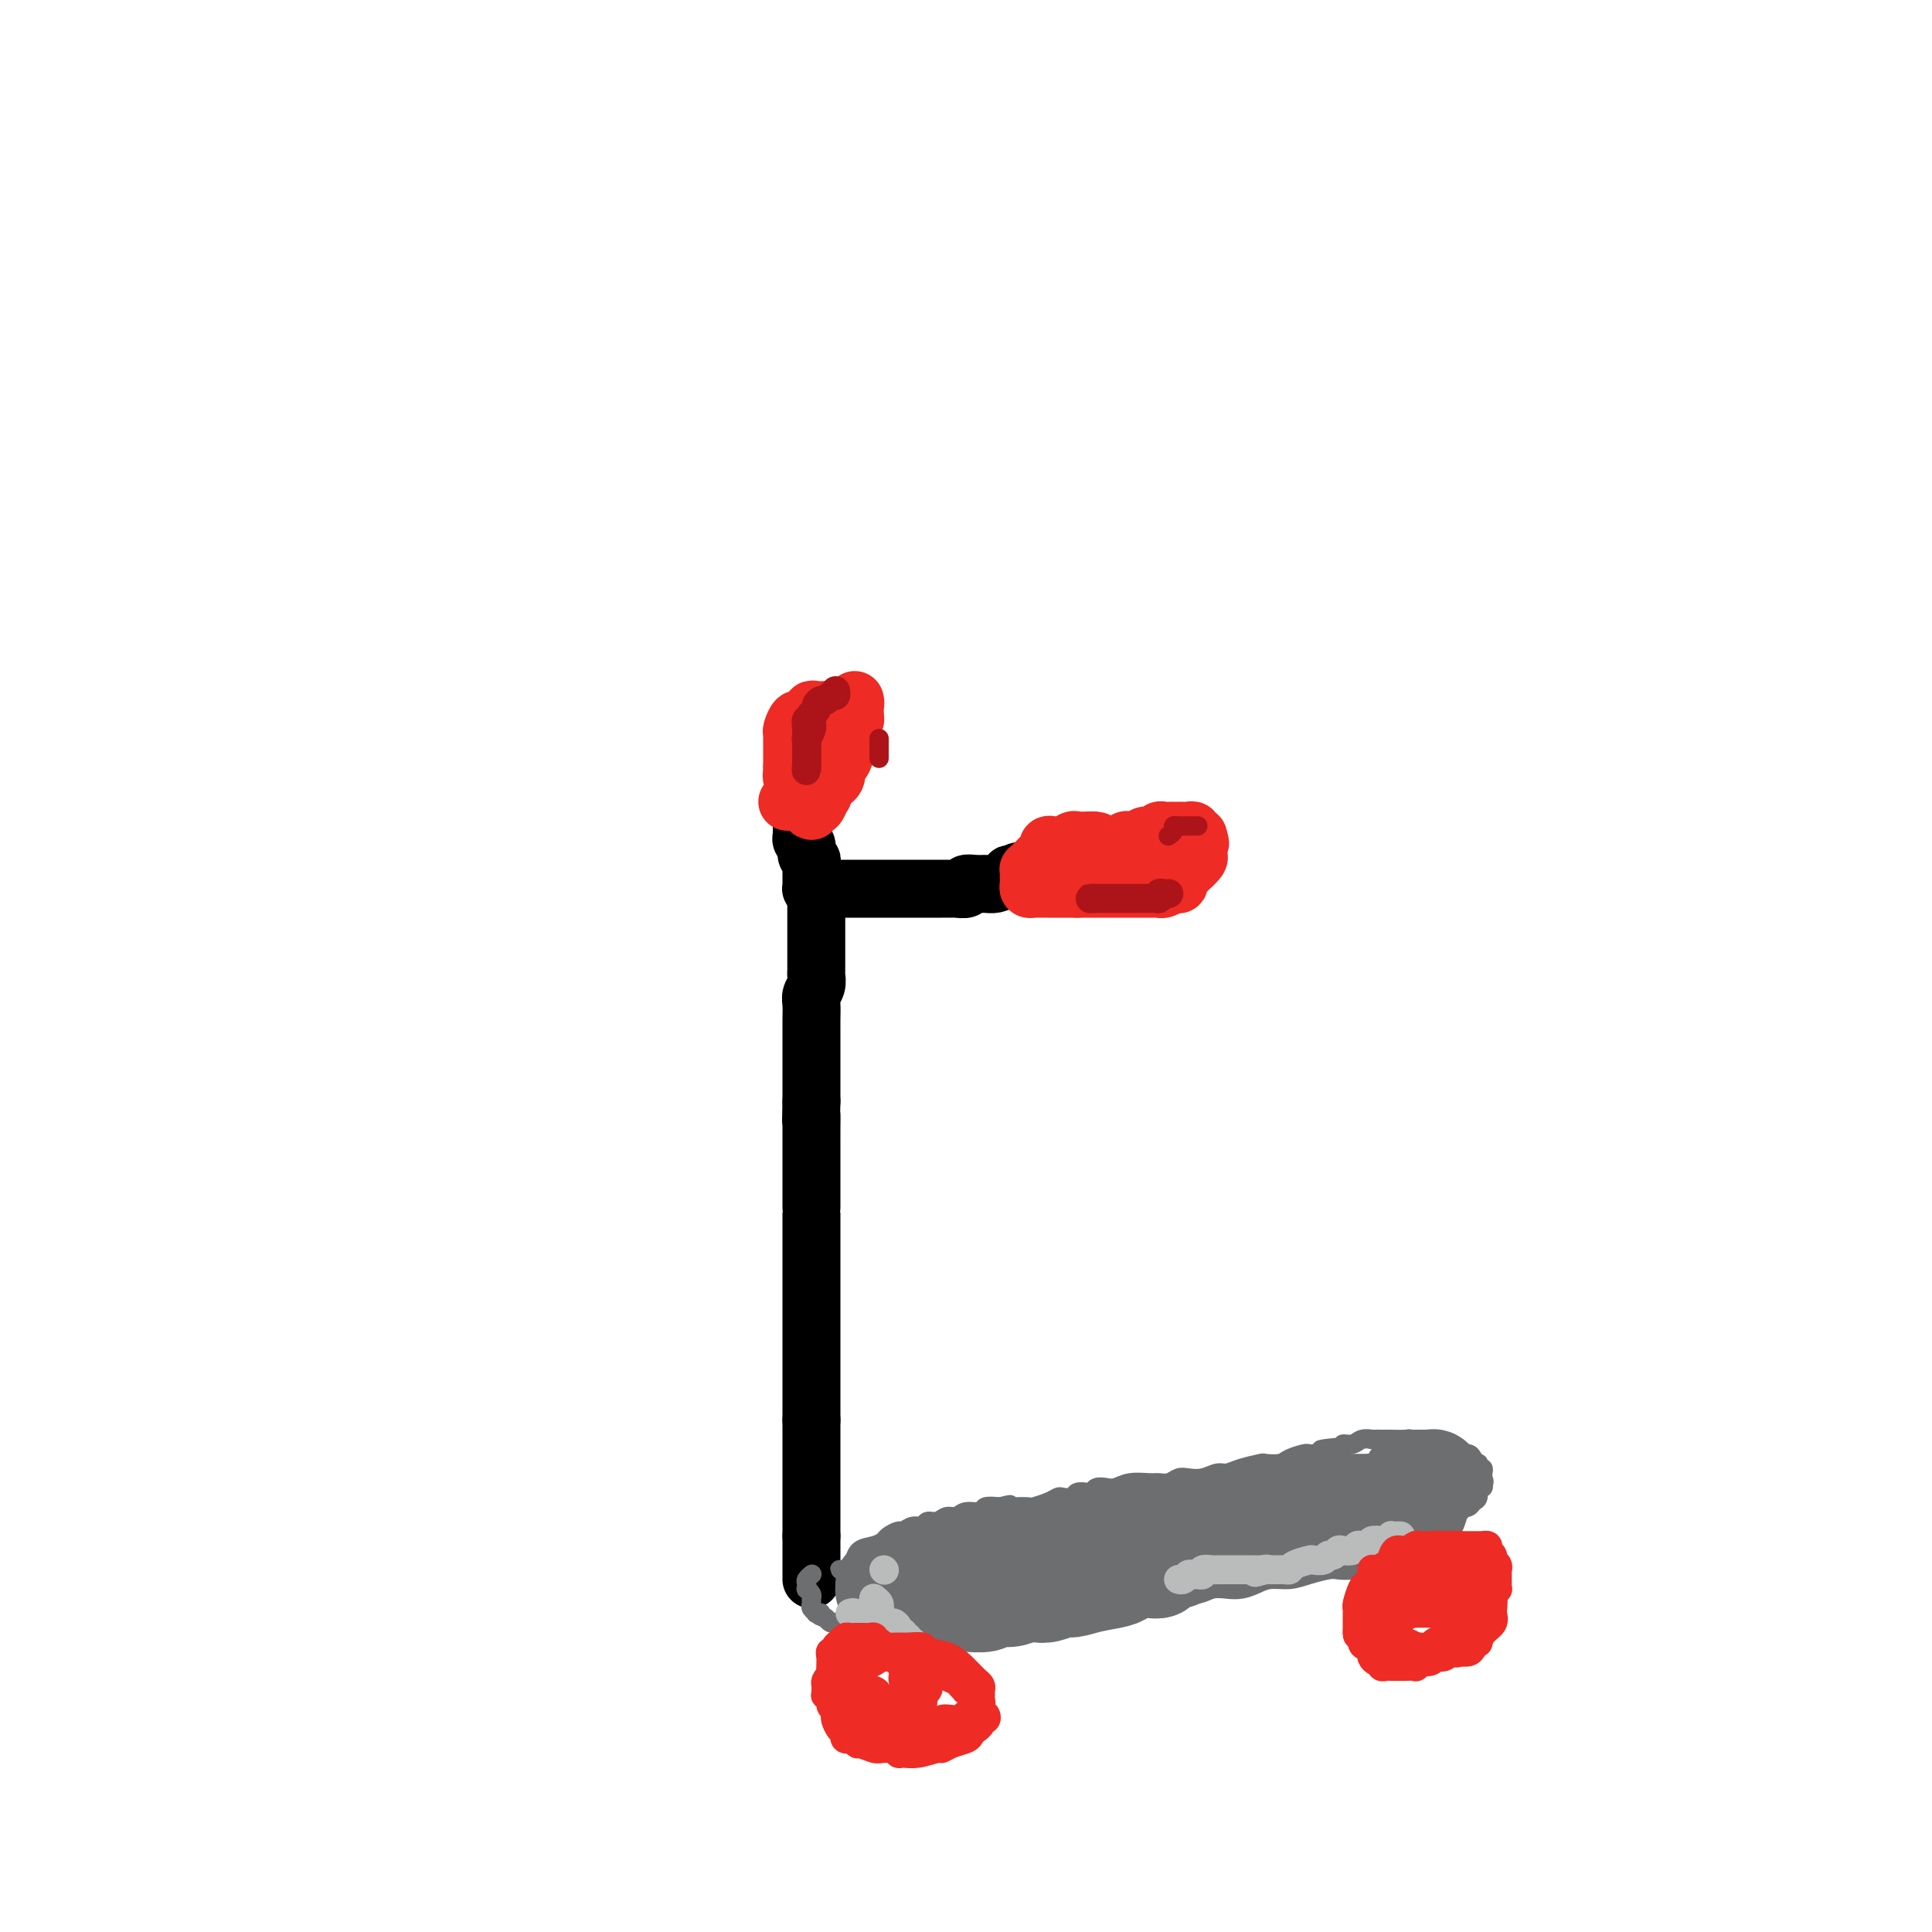<svg viewBox='0 0 400 400' version='1.1' xmlns='http://www.w3.org/2000/svg' xmlns:xlink='http://www.w3.org/1999/xlink'><g fill='none' stroke='#000000' stroke-width='12' stroke-linecap='round' stroke-linejoin='round'><path d='M244,177c0.090,0.000 0.179,0.000 0,0c-0.179,-0.000 -0.627,-0.000 -1,0c-0.373,0.000 -0.671,0.000 -1,0c-0.329,-0.000 -0.690,-0.001 -1,0c-0.310,0.001 -0.568,0.004 -1,0c-0.432,-0.004 -1.037,-0.015 -2,0c-0.963,0.015 -2.285,0.057 -3,0c-0.715,-0.057 -0.822,-0.211 -1,0c-0.178,0.211 -0.428,0.789 -1,1c-0.572,0.211 -1.466,0.057 -2,0c-0.534,-0.057 -0.706,-0.015 -1,0c-0.294,0.015 -0.709,0.004 -1,0c-0.291,-0.004 -0.459,-0.001 -1,0c-0.541,0.001 -1.456,0.001 -2,0c-0.544,-0.001 -0.718,-0.001 -1,0c-0.282,0.001 -0.671,0.004 -1,0c-0.329,-0.004 -0.599,-0.016 -1,0c-0.401,0.016 -0.933,0.061 -1,0c-0.067,-0.061 0.333,-0.226 0,0c-0.333,0.226 -1.398,0.845 -2,1c-0.602,0.155 -0.742,-0.155 -1,0c-0.258,0.155 -0.633,0.774 -1,1c-0.367,0.226 -0.725,0.061 -1,0c-0.275,-0.061 -0.465,-0.016 -1,0c-0.535,0.016 -1.413,0.004 -2,0c-0.587,-0.004 -0.882,-0.001 -1,0c-0.118,0.001 -0.059,0.001 0,0'/><path d='M213,180c-4.915,0.687 -1.701,0.906 -1,1c0.701,0.094 -1.111,0.064 -2,0c-0.889,-0.064 -0.857,-0.160 -1,0c-0.143,0.160 -0.463,0.578 -1,1c-0.537,0.422 -1.291,0.849 -2,1c-0.709,0.151 -1.374,0.026 -2,0c-0.626,-0.026 -1.213,0.045 -2,0c-0.787,-0.045 -1.773,-0.208 -2,0c-0.227,0.208 0.304,0.788 0,1c-0.304,0.212 -1.443,0.057 -2,0c-0.557,-0.057 -0.534,-0.015 -1,0c-0.466,0.015 -1.423,0.004 -2,0c-0.577,-0.004 -0.774,-0.001 -1,0c-0.226,0.001 -0.480,0.000 -1,0c-0.520,-0.000 -1.305,-0.000 -2,0c-0.695,0.000 -1.298,0.000 -2,0c-0.702,-0.000 -1.502,-0.000 -2,0c-0.498,0.000 -0.693,0.000 -1,0c-0.307,-0.000 -0.724,-0.000 -1,0c-0.276,0.000 -0.410,0.000 -1,0c-0.590,-0.000 -1.634,-0.000 -2,0c-0.366,0.000 -0.052,0.000 0,0c0.052,-0.000 -0.157,-0.000 -1,0c-0.843,0.000 -2.321,0.000 -3,0c-0.679,-0.000 -0.559,-0.000 -1,0c-0.441,0.000 -1.441,0.000 -2,0c-0.559,-0.000 -0.676,-0.000 -1,0c-0.324,0.000 -0.857,0.000 -1,0c-0.143,-0.000 0.102,-0.000 0,0c-0.102,0.000 -0.551,0.000 -1,0'/><path d='M172,184c-4.200,-0.000 -1.700,-0.000 -1,0c0.700,0.000 -0.401,0.001 -1,0c-0.599,-0.001 -0.696,-0.003 -1,0c-0.304,0.003 -0.813,0.012 -1,0c-0.187,-0.012 -0.050,-0.044 0,0c0.050,0.044 0.013,0.166 0,0c-0.013,-0.166 -0.004,-0.618 0,-1c0.004,-0.382 0.001,-0.694 0,-1c-0.001,-0.306 0.001,-0.607 0,-1c-0.001,-0.393 -0.004,-0.878 0,-1c0.004,-0.122 0.016,0.118 0,0c-0.016,-0.118 -0.061,-0.595 0,-1c0.061,-0.405 0.226,-0.739 0,-1c-0.226,-0.261 -0.845,-0.451 -1,-1c-0.155,-0.549 0.155,-1.458 0,-2c-0.155,-0.542 -0.774,-0.719 -1,-1c-0.226,-0.281 -0.061,-0.667 0,-1c0.061,-0.333 0.016,-0.614 0,-1c-0.016,-0.386 -0.004,-0.877 0,-1c0.004,-0.123 0.001,0.121 0,0c-0.001,-0.121 -0.000,-0.607 0,-1c0.000,-0.393 0.000,-0.693 0,-1c-0.000,-0.307 -0.000,-0.621 0,-1c0.000,-0.379 0.000,-0.823 0,-1c-0.000,-0.177 -0.000,-0.089 0,0'/><path d='M166,167c-0.525,-2.809 -0.337,-1.331 0,-1c0.337,0.331 0.822,-0.485 1,-1c0.178,-0.515 0.048,-0.729 0,-1c-0.048,-0.271 -0.014,-0.597 0,-1c0.014,-0.403 0.007,-0.881 0,-1c-0.007,-0.119 -0.016,0.122 0,0c0.016,-0.122 0.057,-0.606 0,-1c-0.057,-0.394 -0.211,-0.697 0,-1c0.211,-0.303 0.789,-0.606 1,-1c0.211,-0.394 0.057,-0.879 0,-1c-0.057,-0.121 -0.015,0.122 0,0c0.015,-0.122 0.004,-0.607 0,-1c-0.004,-0.393 -0.001,-0.693 0,-1c0.001,-0.307 0.000,-0.621 0,-1c-0.000,-0.379 -0.000,-0.823 0,-1c0.000,-0.177 0.000,-0.089 0,0'/><path d='M169,187c0.000,0.302 0.000,0.604 0,1c-0.000,0.396 -0.000,0.885 0,1c0.000,0.115 0.000,-0.144 0,0c-0.000,0.144 -0.000,0.690 0,1c0.000,0.310 0.000,0.383 0,1c-0.000,0.617 -0.000,1.779 0,2c0.000,0.221 0.000,-0.498 0,0c-0.000,0.498 -0.000,2.213 0,3c0.000,0.787 0.001,0.648 0,1c-0.001,0.352 -0.004,1.197 0,2c0.004,0.803 0.015,1.565 0,2c-0.015,0.435 -0.057,0.542 0,1c0.057,0.458 0.211,1.267 0,2c-0.211,0.733 -0.789,1.390 -1,2c-0.211,0.610 -0.057,1.175 0,2c0.057,0.825 0.015,1.912 0,3c-0.015,1.088 -0.004,2.178 0,3c0.004,0.822 0.001,1.375 0,2c-0.001,0.625 -0.000,1.322 0,2c0.000,0.678 0.000,1.336 0,2c-0.000,0.664 -0.000,1.333 0,2c0.000,0.667 0.000,1.334 0,2c-0.000,0.666 -0.000,1.333 0,2c0.000,0.667 0.000,1.333 0,2'/><path d='M168,228c-0.155,6.872 -0.041,3.551 0,3c0.041,-0.551 0.011,1.669 0,3c-0.011,1.331 -0.003,1.775 0,2c0.003,0.225 0.001,0.232 0,1c-0.001,0.768 -0.000,2.297 0,3c0.000,0.703 0.000,0.581 0,1c-0.000,0.419 -0.000,1.379 0,3c0.000,1.621 0.000,3.905 0,5c-0.000,1.095 -0.000,1.003 0,1c0.000,-0.003 0.000,0.082 0,1c-0.000,0.918 -0.000,2.669 0,4c0.000,1.331 0.000,2.244 0,3c-0.000,0.756 -0.000,1.357 0,2c0.000,0.643 0.000,1.327 0,2c-0.000,0.673 -0.000,1.334 0,2c0.000,0.666 0.000,1.336 0,2c-0.000,0.664 -0.000,1.322 0,2c0.000,0.678 0.000,1.376 0,2c-0.000,0.624 -0.000,1.175 0,2c0.000,0.825 0.000,1.926 0,3c-0.000,1.074 -0.000,2.123 0,3c0.000,0.877 0.000,1.582 0,2c-0.000,0.418 0.000,0.550 0,1c0.000,0.450 0.000,1.219 0,2c0.000,0.781 0.000,1.574 0,2c0.000,0.426 0.000,0.485 0,1c0.000,0.515 0.000,1.486 0,2c0.000,0.514 0.000,0.571 0,1c0.000,0.429 0.000,1.231 0,2c0.000,0.769 0.000,1.505 0,2c0.000,0.495 0.000,0.747 0,1'/><path d='M168,294c0.000,10.389 0.000,3.361 0,1c0.000,-2.361 0.000,-0.055 0,1c-0.000,1.055 0.000,0.859 0,1c0.000,0.141 0.000,0.620 0,1c0.000,0.380 0.000,0.661 0,1c0.000,0.339 0.000,0.735 0,1c0.000,0.265 0.000,0.400 0,1c0.000,0.600 0.000,1.666 0,2c0.000,0.334 0.000,-0.064 0,0c0.000,0.064 0.000,0.591 0,1c0.000,0.409 0.000,0.700 0,1c0.000,0.300 0.000,0.609 0,1c0.000,0.391 -0.000,0.864 0,1c0.000,0.136 0.000,-0.065 0,0c0.000,0.065 0.000,0.395 0,1c0.000,0.605 0.000,1.486 0,2c0.000,0.514 0.000,0.663 0,1c0.000,0.337 0.000,0.864 0,1c0.000,0.136 0.000,-0.117 0,0c0.000,0.117 0.000,0.605 0,1c0.000,0.395 0.000,0.697 0,1c0.000,0.303 0.000,0.606 0,1c0.000,0.394 0.000,0.879 0,1c0.000,0.121 0.000,-0.121 0,0c0.000,0.121 0.000,0.606 0,1c0.000,0.394 0.000,0.697 0,1'/><path d='M168,318c0.000,3.875 0.000,1.563 0,1c0.000,-0.563 0.000,0.623 0,1c-0.000,0.377 0.000,-0.054 0,0c0.000,0.054 0.000,0.593 0,1c0.000,0.407 0.000,0.683 0,1c0.000,0.317 0.000,0.676 0,1c0.000,0.324 0.000,0.612 0,1c0.000,0.388 0.000,0.875 0,1c0.000,0.125 0.000,-0.111 0,0c0.000,0.111 0.000,0.568 0,1c0.000,0.432 0.000,0.838 0,1c0.000,0.162 0.000,0.081 0,0'/></g>
<g fill='none' stroke='#EE2B24' stroke-width='12' stroke-linecap='round' stroke-linejoin='round'><path d='M231,177c0.002,-0.309 0.003,-0.618 0,-1c-0.003,-0.382 -0.012,-0.838 0,-1c0.012,-0.162 0.044,-0.029 0,0c-0.044,0.029 -0.166,-0.045 0,0c0.166,0.045 0.618,0.208 1,0c0.382,-0.208 0.694,-0.787 1,-1c0.306,-0.213 0.606,-0.061 1,0c0.394,0.061 0.883,0.031 1,0c0.117,-0.031 -0.137,-0.065 0,0c0.137,0.065 0.667,0.228 1,0c0.333,-0.228 0.471,-0.846 1,-1c0.529,-0.154 1.451,0.155 2,0c0.549,-0.155 0.725,-0.774 1,-1c0.275,-0.226 0.647,-0.061 1,0c0.353,0.061 0.686,0.016 1,0c0.314,-0.016 0.609,-0.004 1,0c0.391,0.004 0.879,0.000 1,0c0.121,-0.000 -0.126,0.004 0,0c0.126,-0.004 0.626,-0.016 1,0c0.374,0.016 0.622,0.059 1,0c0.378,-0.059 0.885,-0.222 1,0c0.115,0.222 -0.161,0.829 0,1c0.161,0.171 0.760,-0.094 1,0c0.240,0.094 0.120,0.547 0,1'/><path d='M248,174c0.929,0.548 0.251,0.919 0,1c-0.251,0.081 -0.075,-0.128 0,0c0.075,0.128 0.049,0.594 0,1c-0.049,0.406 -0.121,0.753 0,1c0.121,0.247 0.435,0.395 0,1c-0.435,0.605 -1.619,1.668 -2,2c-0.381,0.332 0.042,-0.069 0,0c-0.042,0.069 -0.549,0.606 -1,1c-0.451,0.394 -0.845,0.645 -1,1c-0.155,0.355 -0.070,0.813 0,1c0.070,0.187 0.125,0.103 0,0c-0.125,-0.103 -0.429,-0.224 -1,0c-0.571,0.224 -1.410,0.792 -2,1c-0.590,0.208 -0.932,0.056 -1,0c-0.068,-0.056 0.136,-0.015 0,0c-0.136,0.015 -0.613,0.004 -1,0c-0.387,-0.004 -0.684,-0.001 -1,0c-0.316,0.001 -0.652,0.000 -1,0c-0.348,-0.000 -0.708,-0.000 -1,0c-0.292,0.000 -0.514,0.000 -1,0c-0.486,-0.000 -1.234,-0.000 -2,0c-0.766,0.000 -1.548,0.000 -2,0c-0.452,-0.000 -0.573,-0.000 -1,0c-0.427,0.000 -1.161,0.000 -2,0c-0.839,-0.000 -1.781,-0.000 -2,0c-0.219,0.000 0.287,0.000 0,0c-0.287,-0.000 -1.368,-0.000 -2,0c-0.632,0.000 -0.816,0.000 -1,0'/><path d='M223,184c-2.902,-0.000 -1.158,-0.000 -1,0c0.158,0.000 -1.271,0.000 -2,0c-0.729,-0.000 -0.758,-0.000 -1,0c-0.242,0.000 -0.695,0.001 -1,0c-0.305,-0.001 -0.460,-0.003 -1,0c-0.540,0.003 -1.465,0.012 -2,0c-0.535,-0.012 -0.679,-0.044 -1,0c-0.321,0.044 -0.818,0.166 -1,0c-0.182,-0.166 -0.050,-0.618 0,-1c0.050,-0.382 0.016,-0.694 0,-1c-0.016,-0.306 -0.015,-0.607 0,-1c0.015,-0.393 0.045,-0.879 0,-1c-0.045,-0.121 -0.166,0.122 0,0c0.166,-0.122 0.618,-0.611 1,-1c0.382,-0.389 0.693,-0.679 1,-1c0.307,-0.321 0.610,-0.673 1,-1c0.390,-0.327 0.868,-0.627 1,-1c0.132,-0.373 -0.082,-0.818 0,-1c0.082,-0.182 0.461,-0.101 1,0c0.539,0.101 1.237,0.223 2,0c0.763,-0.223 1.590,-0.791 2,-1c0.410,-0.209 0.403,-0.060 1,0c0.597,0.060 1.799,0.030 3,0'/><path d='M226,174c1.814,-0.086 1.848,0.699 2,1c0.152,0.301 0.422,0.118 1,0c0.578,-0.118 1.463,-0.171 2,0c0.537,0.171 0.725,0.567 1,1c0.275,0.433 0.638,0.904 1,1c0.362,0.096 0.724,-0.184 1,0c0.276,0.184 0.466,0.833 1,1c0.534,0.167 1.413,-0.147 2,0c0.587,0.147 0.882,0.756 1,1c0.118,0.244 0.059,0.122 0,0'/><path d='M167,167c-0.113,-0.446 -0.226,-0.893 0,-1c0.226,-0.107 0.793,0.125 1,0c0.207,-0.125 0.056,-0.607 0,-1c-0.056,-0.393 -0.015,-0.697 0,-1c0.015,-0.303 0.004,-0.606 0,-1c-0.004,-0.394 0.000,-0.878 0,-1c-0.000,-0.122 -0.004,0.118 0,0c0.004,-0.118 0.015,-0.595 0,-1c-0.015,-0.405 -0.057,-0.737 0,-1c0.057,-0.263 0.212,-0.456 0,-1c-0.212,-0.544 -0.790,-1.438 -1,-2c-0.210,-0.562 -0.053,-0.791 0,-1c0.053,-0.209 -0.000,-0.399 0,-1c0.000,-0.601 0.053,-1.614 0,-2c-0.053,-0.386 -0.210,-0.145 0,0c0.210,0.145 0.789,0.194 1,0c0.211,-0.194 0.056,-0.630 0,-1c-0.056,-0.370 -0.011,-0.674 0,-1c0.011,-0.326 -0.011,-0.676 0,-1c0.011,-0.324 0.054,-0.623 0,-1c-0.054,-0.377 -0.207,-0.832 0,-1c0.207,-0.168 0.773,-0.048 1,0c0.227,0.048 0.113,0.024 0,0'/><path d='M173,147c-0.362,0.002 -0.723,0.005 -1,0c-0.277,-0.005 -0.469,-0.016 -1,0c-0.531,0.016 -1.399,0.061 -2,0c-0.601,-0.061 -0.934,-0.228 -1,0c-0.066,0.228 0.136,0.853 0,1c-0.136,0.147 -0.611,-0.182 -1,0c-0.389,0.182 -0.693,0.876 -1,1c-0.307,0.124 -0.618,-0.321 -1,0c-0.382,0.321 -0.834,1.410 -1,2c-0.166,0.590 -0.044,0.682 0,1c0.044,0.318 0.012,0.862 0,1c-0.012,0.138 -0.003,-0.131 0,0c0.003,0.131 0.001,0.661 0,1c-0.001,0.339 -0.000,0.486 0,1c0.000,0.514 0.000,1.396 0,2c-0.000,0.604 -0.000,0.932 0,1c0.000,0.068 0.000,-0.123 0,0c-0.000,0.123 -0.000,0.562 0,1'/><path d='M164,159c0.016,1.399 0.057,0.896 0,1c-0.057,0.104 -0.211,0.815 0,1c0.211,0.185 0.788,-0.157 1,0c0.212,0.157 0.061,0.811 0,1c-0.061,0.189 -0.032,-0.089 0,0c0.032,0.089 0.065,0.545 0,1c-0.065,0.455 -0.229,0.911 0,1c0.229,0.089 0.850,-0.187 1,0c0.150,0.187 -0.170,0.838 0,1c0.170,0.162 0.830,-0.167 1,0c0.170,0.167 -0.151,0.828 0,1c0.151,0.172 0.773,-0.145 1,0c0.227,0.145 0.060,0.753 0,1c-0.060,0.247 -0.013,0.134 0,0c0.013,-0.134 -0.008,-0.290 0,0c0.008,0.290 0.043,1.026 0,1c-0.043,-0.026 -0.165,-0.815 0,-1c0.165,-0.185 0.619,0.233 1,0c0.381,-0.233 0.691,-1.116 1,-2'/><path d='M170,165c0.721,-0.361 0.522,-1.265 1,-2c0.478,-0.735 1.631,-1.301 2,-2c0.369,-0.699 -0.045,-1.532 0,-2c0.045,-0.468 0.551,-0.571 1,-1c0.449,-0.429 0.842,-1.182 1,-2c0.158,-0.818 0.081,-1.699 0,-2c-0.081,-0.301 -0.165,-0.020 0,-1c0.165,-0.980 0.580,-3.219 1,-4c0.420,-0.781 0.845,-0.104 1,0c0.155,0.104 0.041,-0.365 0,-1c-0.041,-0.635 -0.010,-1.435 0,-2c0.010,-0.565 -0.001,-0.895 0,-1c0.001,-0.105 0.014,0.013 0,0c-0.014,-0.013 -0.056,-0.159 0,0c0.056,0.159 0.208,0.622 0,1c-0.208,0.378 -0.776,0.669 -1,1c-0.224,0.331 -0.102,0.701 0,1c0.102,0.299 0.186,0.528 0,1c-0.186,0.472 -0.642,1.186 -1,2c-0.358,0.814 -0.617,1.727 -1,2c-0.383,0.273 -0.890,-0.095 -1,0c-0.110,0.095 0.177,0.654 0,1c-0.177,0.346 -0.817,0.478 -1,1c-0.183,0.522 0.091,1.435 0,2c-0.091,0.565 -0.545,0.783 -1,1'/><path d='M171,158c-1.110,1.747 -0.886,0.113 -1,0c-0.114,-0.113 -0.567,1.293 -1,2c-0.433,0.707 -0.847,0.715 -1,1c-0.153,0.285 -0.044,0.847 0,1c0.044,0.153 0.022,-0.104 0,0c-0.022,0.104 -0.043,0.568 0,1c0.043,0.432 0.151,0.833 0,1c-0.151,0.167 -0.561,0.101 -1,0c-0.439,-0.101 -0.906,-0.237 -1,0c-0.094,0.237 0.186,0.848 0,1c-0.186,0.152 -0.838,-0.155 -1,0c-0.162,0.155 0.167,0.774 0,1c-0.167,0.226 -0.828,0.061 -1,0c-0.172,-0.061 0.146,-0.016 0,0c-0.146,0.016 -0.756,0.005 -1,0c-0.244,-0.005 -0.122,-0.002 0,0'/></g>
<g fill='none' stroke='#AD1419' stroke-width='6' stroke-linecap='round' stroke-linejoin='round'><path d='M242,185c-0.303,0.030 -0.606,0.061 -1,0c-0.394,-0.061 -0.879,-0.212 -1,0c-0.121,0.212 0.123,0.789 0,1c-0.123,0.211 -0.611,0.057 -1,0c-0.389,-0.057 -0.678,-0.015 -1,0c-0.322,0.015 -0.678,0.004 -1,0c-0.322,-0.004 -0.611,-0.001 -1,0c-0.389,0.001 -0.877,0.000 -1,0c-0.123,-0.000 0.121,-0.000 0,0c-0.121,0.000 -0.606,0.000 -1,0c-0.394,-0.000 -0.697,-0.000 -1,0c-0.303,0.000 -0.606,0.000 -1,0c-0.394,-0.000 -0.879,-0.000 -1,0c-0.121,0.000 0.122,0.000 0,0c-0.122,-0.000 -0.610,-0.000 -1,0c-0.390,0.000 -0.682,0.000 -1,0c-0.318,-0.000 -0.662,-0.000 -1,0c-0.338,0.000 -0.669,0.000 -1,0'/><path d='M227,186c-2.548,0.155 -1.417,0.042 -1,0c0.417,-0.042 0.119,-0.012 0,0c-0.119,0.012 -0.060,0.006 0,0'/><path d='M168,148c-0.030,-0.125 -0.061,-0.250 0,0c0.061,0.250 0.212,0.875 0,1c-0.212,0.125 -0.789,-0.251 -1,0c-0.211,0.251 -0.057,1.128 0,2c0.057,0.872 0.015,1.739 0,2c-0.015,0.261 -0.004,-0.085 0,0c0.004,0.085 0.001,0.601 0,1c-0.001,0.399 -0.000,0.681 0,1c0.000,0.319 0.000,0.677 0,1c-0.000,0.323 -0.000,0.612 0,1c0.000,0.388 0.000,0.874 0,1c-0.000,0.126 -0.000,-0.107 0,0c0.000,0.107 0.000,0.553 0,1'/><path d='M167,159c-0.155,1.463 -0.042,-0.380 0,-1c0.042,-0.620 0.011,-0.016 0,0c-0.011,0.016 -0.004,-0.554 0,-1c0.004,-0.446 0.005,-0.767 0,-1c-0.005,-0.233 -0.015,-0.377 0,-1c0.015,-0.623 0.057,-1.725 0,-2c-0.057,-0.275 -0.212,0.277 0,0c0.212,-0.277 0.793,-1.384 1,-2c0.207,-0.616 0.041,-0.742 0,-1c-0.041,-0.258 0.045,-0.648 0,-1c-0.045,-0.352 -0.219,-0.668 0,-1c0.219,-0.332 0.832,-0.682 1,-1c0.168,-0.318 -0.109,-0.606 0,-1c0.109,-0.394 0.604,-0.894 1,-1c0.396,-0.106 0.695,0.181 1,0c0.305,-0.181 0.618,-0.832 1,-1c0.382,-0.168 0.834,0.147 1,0c0.166,-0.147 0.048,-0.756 0,-1c-0.048,-0.244 -0.024,-0.122 0,0'/></g>
<g fill='none' stroke='#AD1419' stroke-width='4' stroke-linecap='round' stroke-linejoin='round'><path d='M248,171c-0.447,-0.000 -0.894,-0.000 -1,0c-0.106,0.000 0.130,0.000 0,0c-0.130,-0.000 -0.627,-0.001 -1,0c-0.373,0.001 -0.621,0.003 -1,0c-0.379,-0.003 -0.890,-0.011 -1,0c-0.110,0.011 0.180,0.042 0,0c-0.180,-0.042 -0.832,-0.155 -1,0c-0.168,0.155 0.147,0.580 0,1c-0.147,0.420 -0.756,0.834 -1,1c-0.244,0.166 -0.122,0.083 0,0'/><path d='M182,153c0.000,-0.089 0.000,-0.178 0,0c0.000,0.178 0.000,0.622 0,1c0.000,0.378 0.000,0.689 0,1c0.000,0.311 0.000,0.622 0,1c0.000,0.378 -0.000,0.822 0,1c0.000,0.178 0.000,0.089 0,0'/></g>
<g fill='none' stroke='#6D6E70' stroke-width='4' stroke-linecap='round' stroke-linejoin='round'><path d='M176,325c-0.316,-0.002 -0.632,-0.003 -1,0c-0.368,0.003 -0.788,0.011 -1,0c-0.212,-0.011 -0.215,-0.040 0,0c0.215,0.040 0.647,0.147 1,0c0.353,-0.147 0.626,-0.550 1,-1c0.374,-0.450 0.850,-0.947 1,-1c0.150,-0.053 -0.024,0.337 0,0c0.024,-0.337 0.248,-1.401 1,-2c0.752,-0.599 2.032,-0.734 3,-1c0.968,-0.266 1.624,-0.664 2,-1c0.376,-0.336 0.472,-0.611 1,-1c0.528,-0.389 1.489,-0.893 2,-1c0.511,-0.107 0.574,0.183 1,0c0.426,-0.183 1.216,-0.838 2,-1c0.784,-0.162 1.561,0.168 2,0c0.439,-0.168 0.539,-0.834 1,-1c0.461,-0.166 1.283,0.167 2,0c0.717,-0.167 1.328,-0.833 2,-1c0.672,-0.167 1.404,0.165 2,0c0.596,-0.165 1.057,-0.828 2,-1c0.943,-0.172 2.369,0.146 3,0c0.631,-0.146 0.466,-0.756 1,-1c0.534,-0.244 1.767,-0.122 3,0'/><path d='M207,312c3.711,-0.929 1.487,-0.252 1,0c-0.487,0.252 0.762,0.078 2,0c1.238,-0.078 2.463,-0.060 3,0c0.537,0.060 0.386,0.161 1,0c0.614,-0.161 1.995,-0.583 3,-1c1.005,-0.417 1.635,-0.830 2,-1c0.365,-0.170 0.465,-0.097 1,0c0.535,0.097 1.504,0.218 2,0c0.496,-0.218 0.517,-0.777 1,-1c0.483,-0.223 1.427,-0.111 2,0c0.573,0.111 0.774,0.222 1,0c0.226,-0.222 0.477,-0.777 1,-1c0.523,-0.223 1.319,-0.112 2,0c0.681,0.112 1.246,0.227 2,0c0.754,-0.227 1.697,-0.797 3,-1c1.303,-0.203 2.967,-0.041 4,0c1.033,0.041 1.434,-0.041 2,0c0.566,0.041 1.296,0.203 2,0c0.704,-0.203 1.381,-0.772 2,-1c0.619,-0.228 1.178,-0.117 2,0c0.822,0.117 1.906,0.238 3,0c1.094,-0.238 2.200,-0.834 3,-1c0.800,-0.166 1.296,0.100 2,0c0.704,-0.100 1.615,-0.565 3,-1c1.385,-0.435 3.243,-0.838 4,-1c0.757,-0.162 0.411,-0.082 1,0c0.589,0.082 2.111,0.166 3,0c0.889,-0.166 1.146,-0.580 2,-1c0.854,-0.420 2.307,-0.844 3,-1c0.693,-0.156 0.627,-0.045 1,0c0.373,0.045 1.187,0.022 2,0'/><path d='M273,301c10.264,-1.946 2.924,-1.310 1,-1c-1.924,0.310 1.570,0.293 3,0c1.430,-0.293 0.797,-0.863 1,-1c0.203,-0.137 1.241,0.159 2,0c0.759,-0.159 1.237,-0.775 2,-1c0.763,-0.225 1.809,-0.060 2,0c0.191,0.060 -0.474,0.016 0,0c0.474,-0.016 2.088,-0.005 3,0c0.912,0.005 1.123,0.005 1,0c-0.123,-0.005 -0.581,-0.016 0,0c0.581,0.016 2.201,0.057 3,0c0.799,-0.057 0.777,-0.213 1,0c0.223,0.213 0.690,0.793 1,1c0.310,0.207 0.463,0.040 1,0c0.537,-0.040 1.457,0.046 2,0c0.543,-0.046 0.710,-0.222 1,0c0.290,0.222 0.703,0.844 1,1c0.297,0.156 0.479,-0.155 1,0c0.521,0.155 1.382,0.776 2,1c0.618,0.224 0.992,0.050 1,0c0.008,-0.050 -0.351,0.024 0,0c0.351,-0.024 1.414,-0.146 2,0c0.586,0.146 0.697,0.560 1,1c0.303,0.440 0.799,0.905 1,1c0.201,0.095 0.106,-0.182 0,0c-0.106,0.182 -0.224,0.822 0,1c0.224,0.178 0.791,-0.106 1,0c0.209,0.106 0.060,0.602 0,1c-0.060,0.398 -0.030,0.699 0,1'/><path d='M307,306c0.469,1.018 0.141,1.064 0,1c-0.141,-0.064 -0.093,-0.239 0,0c0.093,0.239 0.233,0.891 0,1c-0.233,0.109 -0.840,-0.324 -1,0c-0.160,0.324 0.126,1.405 0,2c-0.126,0.595 -0.666,0.704 -1,1c-0.334,0.296 -0.463,0.780 -1,1c-0.537,0.220 -1.482,0.177 -2,1c-0.518,0.823 -0.611,2.511 -1,3c-0.389,0.489 -1.076,-0.220 -2,0c-0.924,0.220 -2.086,1.368 -3,2c-0.914,0.632 -1.581,0.747 -2,1c-0.419,0.253 -0.591,0.645 -1,1c-0.409,0.355 -1.057,0.673 -2,1c-0.943,0.327 -2.182,0.662 -3,1c-0.818,0.338 -1.215,0.678 -2,1c-0.785,0.322 -1.960,0.625 -3,1c-1.040,0.375 -1.947,0.822 -3,1c-1.053,0.178 -2.253,0.085 -3,0c-0.747,-0.085 -1.043,-0.164 -2,0c-0.957,0.164 -2.577,0.569 -4,1c-1.423,0.431 -2.649,0.886 -4,1c-1.351,0.114 -2.826,-0.114 -4,0c-1.174,0.114 -2.046,0.570 -3,1c-0.954,0.430 -1.991,0.832 -3,1c-1.009,0.168 -1.991,0.100 -3,0c-1.009,-0.100 -2.044,-0.234 -3,0c-0.956,0.234 -1.834,0.836 -3,1c-1.166,0.164 -2.622,-0.110 -4,0c-1.378,0.110 -2.680,0.603 -4,1c-1.320,0.397 -2.660,0.699 -4,1'/><path d='M236,332c-7.585,1.460 -3.047,1.109 -2,1c1.047,-0.109 -1.398,0.022 -3,0c-1.602,-0.022 -2.362,-0.198 -3,0c-0.638,0.198 -1.156,0.770 -2,1c-0.844,0.230 -2.015,0.118 -3,0c-0.985,-0.118 -1.783,-0.242 -3,0c-1.217,0.242 -2.854,0.849 -4,1c-1.146,0.151 -1.802,-0.156 -3,0c-1.198,0.156 -2.940,0.774 -4,1c-1.060,0.226 -1.439,0.061 -2,0c-0.561,-0.061 -1.304,-0.017 -2,0c-0.696,0.017 -1.345,0.008 -2,0c-0.655,-0.008 -1.316,-0.016 -2,0c-0.684,0.016 -1.391,0.057 -2,0c-0.609,-0.057 -1.122,-0.212 -2,0c-0.878,0.212 -2.123,0.793 -3,1c-0.877,0.207 -1.386,0.041 -2,0c-0.614,-0.041 -1.334,0.041 -2,0c-0.666,-0.041 -1.277,-0.207 -2,0c-0.723,0.207 -1.558,0.787 -2,1c-0.442,0.213 -0.489,0.058 -1,0c-0.511,-0.058 -1.484,-0.020 -2,0c-0.516,0.020 -0.575,0.020 -1,0c-0.425,-0.020 -1.218,-0.062 -2,0c-0.782,0.062 -1.554,0.227 -2,0c-0.446,-0.227 -0.567,-0.845 -1,-1c-0.433,-0.155 -1.177,0.152 -2,0c-0.823,-0.152 -1.726,-0.762 -2,-1c-0.274,-0.238 0.080,-0.102 0,0c-0.080,0.102 -0.594,0.172 -1,0c-0.406,-0.172 -0.703,-0.586 -1,-1'/><path d='M171,335c-2.482,-0.687 -1.187,-0.905 -1,-1c0.187,-0.095 -0.735,-0.067 -1,0c-0.265,0.067 0.126,0.173 0,0c-0.126,-0.173 -0.770,-0.625 -1,-1c-0.230,-0.375 -0.048,-0.674 0,-1c0.048,-0.326 -0.040,-0.679 0,-1c0.040,-0.321 0.206,-0.611 0,-1c-0.206,-0.389 -0.783,-0.879 -1,-1c-0.217,-0.121 -0.072,0.125 0,0c0.072,-0.125 0.072,-0.622 0,-1c-0.072,-0.378 -0.215,-0.637 0,-1c0.215,-0.363 0.789,-0.828 1,-1c0.211,-0.172 0.060,-0.049 0,0c-0.060,0.049 -0.030,0.025 0,0'/></g>
<g fill='none' stroke='#6D6E70' stroke-width='20' stroke-linecap='round' stroke-linejoin='round'><path d='M294,312c-0.449,-0.002 -0.898,-0.004 -1,0c-0.102,0.004 0.142,0.015 0,0c-0.142,-0.015 -0.670,-0.057 -1,0c-0.330,0.057 -0.461,0.211 -1,0c-0.539,-0.211 -1.487,-0.789 -2,-1c-0.513,-0.211 -0.590,-0.057 -1,0c-0.410,0.057 -1.153,0.015 -2,0c-0.847,-0.015 -1.799,-0.005 -3,0c-1.201,0.005 -2.652,0.005 -3,0c-0.348,-0.005 0.405,-0.016 0,0c-0.405,0.016 -1.970,0.057 -3,0c-1.030,-0.057 -1.526,-0.212 -2,0c-0.474,0.212 -0.927,0.792 -2,1c-1.073,0.208 -2.766,0.045 -4,0c-1.234,-0.045 -2.007,0.029 -3,0c-0.993,-0.029 -2.204,-0.162 -3,0c-0.796,0.162 -1.175,0.618 -2,1c-0.825,0.382 -2.094,0.691 -3,1c-0.906,0.309 -1.449,0.618 -2,1c-0.551,0.382 -1.109,0.838 -2,1c-0.891,0.162 -2.114,0.030 -3,0c-0.886,-0.030 -1.433,0.044 -2,0c-0.567,-0.044 -1.153,-0.204 -2,0c-0.847,0.204 -1.956,0.773 -3,1c-1.044,0.227 -2.022,0.114 -3,0'/><path d='M241,317c-3.539,1.000 -1.385,0.999 -1,1c0.385,0.001 -0.999,0.004 -2,0c-1.001,-0.004 -1.619,-0.015 -2,0c-0.381,0.015 -0.524,0.056 -1,0c-0.476,-0.056 -1.286,-0.207 -2,0c-0.714,0.207 -1.332,0.773 -2,1c-0.668,0.227 -1.386,0.114 -2,0c-0.614,-0.114 -1.124,-0.228 -2,0c-0.876,0.228 -2.119,0.797 -3,1c-0.881,0.203 -1.401,0.041 -2,0c-0.599,-0.041 -1.277,0.041 -2,0c-0.723,-0.041 -1.490,-0.203 -2,0c-0.510,0.203 -0.765,0.771 -1,1c-0.235,0.229 -0.452,0.118 -1,0c-0.548,-0.118 -1.427,-0.243 -2,0c-0.573,0.243 -0.840,0.853 -1,1c-0.160,0.147 -0.214,-0.171 -1,0c-0.786,0.171 -2.304,0.831 -3,1c-0.696,0.169 -0.572,-0.152 -1,0c-0.428,0.152 -1.410,0.777 -2,1c-0.590,0.223 -0.788,0.046 -1,0c-0.212,-0.046 -0.437,0.040 -1,0c-0.563,-0.040 -1.463,-0.207 -2,0c-0.537,0.207 -0.710,0.788 -1,1c-0.290,0.212 -0.697,0.056 -1,0c-0.303,-0.056 -0.501,-0.011 -1,0c-0.499,0.011 -1.300,-0.011 -2,0c-0.700,0.011 -1.301,0.054 -2,0c-0.699,-0.054 -1.496,-0.207 -2,0c-0.504,0.207 -0.715,0.773 -1,1c-0.285,0.227 -0.642,0.113 -1,0'/><path d='M191,326c-7.914,1.614 -2.698,1.151 -1,1c1.698,-0.151 -0.122,0.012 -1,0c-0.878,-0.012 -0.812,-0.199 -1,0c-0.188,0.199 -0.629,0.784 -1,1c-0.371,0.216 -0.674,0.061 -1,0c-0.326,-0.061 -0.677,-0.030 -1,0c-0.323,0.030 -0.618,0.060 -1,0c-0.382,-0.060 -0.849,-0.208 -1,0c-0.151,0.208 0.015,0.774 0,1c-0.015,0.226 -0.212,0.112 0,0c0.212,-0.112 0.833,-0.222 1,0c0.167,0.222 -0.121,0.776 0,1c0.121,0.224 0.650,0.116 1,0c0.350,-0.116 0.520,-0.241 1,0c0.480,0.241 1.269,0.849 2,1c0.731,0.151 1.405,-0.156 2,0c0.595,0.156 1.112,0.775 2,1c0.888,0.225 2.148,0.056 3,0c0.852,-0.056 1.295,-0.000 2,0c0.705,0.000 1.672,-0.055 3,0c1.328,0.055 3.016,0.221 4,0c0.984,-0.221 1.265,-0.829 2,-1c0.735,-0.171 1.924,0.094 3,0c1.076,-0.094 2.038,-0.547 3,-1'/><path d='M212,330c3.695,-0.327 2.934,-0.143 3,0c0.066,0.143 0.959,0.246 2,0c1.041,-0.246 2.229,-0.839 3,-1c0.771,-0.161 1.126,0.111 2,0c0.874,-0.111 2.268,-0.604 4,-1c1.732,-0.396 3.802,-0.694 5,-1c1.198,-0.306 1.523,-0.621 2,-1c0.477,-0.379 1.104,-0.822 2,-1c0.896,-0.178 2.060,-0.089 3,0c0.940,0.089 1.654,0.179 2,0c0.346,-0.179 0.323,-0.626 1,-1c0.677,-0.374 2.054,-0.673 3,-1c0.946,-0.327 1.460,-0.680 2,-1c0.540,-0.320 1.104,-0.607 2,-1c0.896,-0.393 2.123,-0.893 3,-1c0.877,-0.107 1.403,0.179 2,0c0.597,-0.179 1.263,-0.822 2,-1c0.737,-0.178 1.544,0.110 2,0c0.456,-0.110 0.559,-0.618 1,-1c0.441,-0.382 1.219,-0.637 2,-1c0.781,-0.363 1.564,-0.832 2,-1c0.436,-0.168 0.525,-0.035 1,0c0.475,0.035 1.335,-0.029 2,0c0.665,0.029 1.133,0.153 2,0c0.867,-0.153 2.132,-0.581 3,-1c0.868,-0.419 1.340,-0.830 2,-1c0.660,-0.170 1.508,-0.101 2,0c0.492,0.101 0.627,0.233 1,0c0.373,-0.233 0.985,-0.832 2,-1c1.015,-0.168 2.433,0.095 3,0c0.567,-0.095 0.284,-0.547 0,-1'/><path d='M280,312c11.163,-2.785 5.070,-0.749 3,0c-2.070,0.749 -0.117,0.211 1,0c1.117,-0.211 1.398,-0.095 2,0c0.602,0.095 1.524,0.170 2,0c0.476,-0.170 0.505,-0.586 1,-1c0.495,-0.414 1.456,-0.828 2,-1c0.544,-0.172 0.670,-0.103 1,0c0.330,0.103 0.863,0.239 1,0c0.137,-0.239 -0.122,-0.853 0,-1c0.122,-0.147 0.625,0.172 1,0c0.375,-0.172 0.623,-0.834 1,-1c0.377,-0.166 0.883,0.166 1,0c0.117,-0.166 -0.154,-0.829 0,-1c0.154,-0.171 0.732,0.150 1,0c0.268,-0.150 0.225,-0.772 0,-1c-0.225,-0.228 -0.634,-0.061 -1,0c-0.366,0.061 -0.690,0.016 -1,0c-0.310,-0.016 -0.605,-0.004 -1,0c-0.395,0.004 -0.889,0.001 -1,0c-0.111,-0.001 0.163,-0.000 0,0c-0.163,0.000 -0.761,0.000 -1,0c-0.239,-0.000 -0.120,-0.000 0,0'/></g>
<g fill='none' stroke='#BABBBB' stroke-width='6' stroke-linecap='round' stroke-linejoin='round'><path d='M290,318c-0.302,-0.008 -0.604,-0.016 -1,0c-0.396,0.016 -0.884,0.056 -1,0c-0.116,-0.056 0.142,-0.207 0,0c-0.142,0.207 -0.682,0.773 -1,1c-0.318,0.227 -0.414,0.114 -1,0c-0.586,-0.114 -1.663,-0.228 -2,0c-0.337,0.228 0.065,0.797 0,1c-0.065,0.203 -0.599,0.041 -1,0c-0.401,-0.041 -0.671,0.041 -1,0c-0.329,-0.041 -0.718,-0.203 -1,0c-0.282,0.203 -0.457,0.771 -1,1c-0.543,0.229 -1.454,0.118 -2,0c-0.546,-0.118 -0.728,-0.242 -1,0c-0.272,0.242 -0.634,0.849 -1,1c-0.366,0.151 -0.735,-0.153 -1,0c-0.265,0.153 -0.424,0.763 -1,1c-0.576,0.237 -1.569,0.102 -2,0c-0.431,-0.102 -0.301,-0.171 -1,0c-0.699,0.171 -2.229,0.582 -3,1c-0.771,0.418 -0.784,0.844 -1,1c-0.216,0.156 -0.635,0.042 -1,0c-0.365,-0.042 -0.675,-0.011 -1,0c-0.325,0.011 -0.664,0.003 -1,0c-0.336,-0.003 -0.667,-0.001 -1,0c-0.333,0.001 -0.666,0.000 -1,0'/><path d='M262,325c-4.284,1.083 -0.993,0.290 0,0c0.993,-0.290 -0.313,-0.078 -1,0c-0.687,0.078 -0.757,0.021 -1,0c-0.243,-0.021 -0.660,-0.006 -1,0c-0.340,0.006 -0.601,0.001 -1,0c-0.399,-0.001 -0.934,-0.000 -1,0c-0.066,0.000 0.337,0.000 0,0c-0.337,-0.000 -1.414,-0.000 -2,0c-0.586,0.000 -0.680,0.000 -1,0c-0.320,-0.000 -0.864,-0.001 -1,0c-0.136,0.001 0.136,0.004 0,0c-0.136,-0.004 -0.682,-0.015 -1,0c-0.318,0.015 -0.410,0.057 -1,0c-0.590,-0.057 -1.678,-0.211 -2,0c-0.322,0.211 0.121,0.788 0,1c-0.121,0.212 -0.806,0.061 -1,0c-0.194,-0.061 0.102,-0.030 0,0c-0.102,0.030 -0.602,0.061 -1,0c-0.398,-0.061 -0.694,-0.212 -1,0c-0.306,0.212 -0.621,0.788 -1,1c-0.379,0.212 -0.823,0.061 -1,0c-0.177,-0.061 -0.089,-0.030 0,0'/><path d='M183,325c0.000,0.000 0.100,0.100 0.1,0.1'/><path d='M176,334c0.424,-0.121 0.849,-0.242 1,0c0.151,0.242 0.029,0.848 0,1c-0.029,0.152 0.034,-0.152 0,0c-0.034,0.152 -0.164,0.758 0,1c0.164,0.242 0.622,0.121 1,0c0.378,-0.121 0.675,-0.243 1,0c0.325,0.243 0.679,0.850 1,1c0.321,0.150 0.611,-0.157 1,0c0.389,0.157 0.878,0.778 1,1c0.122,0.222 -0.122,0.046 0,0c0.122,-0.046 0.610,0.039 1,0c0.390,-0.039 0.682,-0.203 1,0c0.318,0.203 0.662,0.772 1,1c0.338,0.228 0.669,0.114 1,0'/><path d='M186,339c1.560,1.000 0.461,1.000 0,1c-0.461,0.000 -0.285,0.001 0,0c0.285,-0.001 0.680,-0.004 1,0c0.320,0.004 0.565,0.016 1,0c0.435,-0.016 1.060,-0.061 1,0c-0.060,0.061 -0.804,0.226 -1,0c-0.196,-0.226 0.158,-0.845 0,-1c-0.158,-0.155 -0.826,0.152 -1,0c-0.174,-0.152 0.147,-0.763 0,-1c-0.147,-0.237 -0.760,-0.101 -1,0c-0.240,0.101 -0.105,0.168 0,0c0.105,-0.168 0.182,-0.571 0,-1c-0.182,-0.429 -0.623,-0.885 -1,-1c-0.377,-0.115 -0.690,0.110 -1,0c-0.310,-0.110 -0.618,-0.554 -1,-1c-0.382,-0.446 -0.838,-0.894 -1,-1c-0.162,-0.106 -0.030,0.129 0,0c0.030,-0.129 -0.044,-0.622 0,-1c0.044,-0.378 0.204,-0.640 0,-1c-0.204,-0.360 -0.773,-0.817 -1,-1c-0.227,-0.183 -0.114,-0.091 0,0'/></g>
<g fill='none' stroke='#EE2B24' stroke-width='6' stroke-linecap='round' stroke-linejoin='round'><path d='M307,321c0.000,0.000 0.100,0.100 0.1,0.1'/><path d='M306,322c-0.331,0.121 -0.662,0.243 -1,0c-0.338,-0.243 -0.682,-0.850 -1,-1c-0.318,-0.150 -0.610,0.156 -1,0c-0.390,-0.156 -0.877,-0.774 -1,-1c-0.123,-0.226 0.118,-0.061 0,0c-0.118,0.061 -0.594,0.016 -1,0c-0.406,-0.016 -0.743,-0.004 -1,0c-0.257,0.004 -0.435,-0.000 -1,0c-0.565,0.000 -1.516,0.004 -2,0c-0.484,-0.004 -0.500,-0.017 -1,0c-0.500,0.017 -1.482,0.064 -2,0c-0.518,-0.064 -0.572,-0.239 -1,0c-0.428,0.239 -1.232,0.891 -2,1c-0.768,0.109 -1.502,-0.326 -2,0c-0.498,0.326 -0.759,1.415 -1,2c-0.241,0.585 -0.460,0.668 -1,1c-0.540,0.332 -1.401,0.913 -2,1c-0.599,0.087 -0.935,-0.320 -1,0c-0.065,0.320 0.140,1.367 0,2c-0.140,0.633 -0.626,0.851 -1,1c-0.374,0.149 -0.636,0.228 -1,1c-0.364,0.772 -0.830,2.237 -1,3c-0.170,0.763 -0.046,0.823 0,1c0.046,0.177 0.012,0.471 0,1c-0.012,0.529 -0.004,1.294 0,2c0.004,0.706 0.002,1.353 0,2'/><path d='M281,338c-0.071,1.438 0.751,0.034 1,0c0.249,-0.034 -0.074,1.301 0,2c0.074,0.699 0.546,0.761 1,1c0.454,0.239 0.891,0.656 1,1c0.109,0.344 -0.112,0.614 0,1c0.112,0.386 0.555,0.888 1,1c0.445,0.112 0.893,-0.166 1,0c0.107,0.166 -0.126,0.777 0,1c0.126,0.223 0.610,0.060 1,0c0.390,-0.060 0.687,-0.016 1,0c0.313,0.016 0.644,0.005 1,0c0.356,-0.005 0.739,-0.006 1,0c0.261,0.006 0.402,0.017 1,0c0.598,-0.017 1.653,-0.061 2,0c0.347,0.061 -0.014,0.226 0,0c0.014,-0.226 0.403,-0.844 1,-1c0.597,-0.156 1.403,0.151 2,0c0.597,-0.151 0.986,-0.759 1,-1c0.014,-0.241 -0.348,-0.115 0,0c0.348,0.115 1.407,0.219 2,0c0.593,-0.219 0.722,-0.762 1,-1c0.278,-0.238 0.705,-0.172 1,0c0.295,0.172 0.458,0.448 1,0c0.542,-0.448 1.465,-1.622 2,-2c0.535,-0.378 0.683,0.039 1,0c0.317,-0.039 0.803,-0.535 1,-1c0.197,-0.465 0.105,-0.901 0,-1c-0.105,-0.099 -0.224,0.138 0,0c0.224,-0.138 0.791,-0.653 1,-1c0.209,-0.347 0.060,-0.528 0,-1c-0.060,-0.472 -0.030,-1.236 0,-2'/><path d='M307,334c0.631,-0.820 0.709,0.130 1,0c0.291,-0.130 0.796,-1.340 1,-2c0.204,-0.660 0.107,-0.769 0,-1c-0.107,-0.231 -0.225,-0.586 0,-1c0.225,-0.414 0.792,-0.889 1,-1c0.208,-0.111 0.055,0.143 0,0c-0.055,-0.143 -0.014,-0.682 0,-1c0.014,-0.318 -0.000,-0.414 0,-1c0.000,-0.586 0.015,-1.663 0,-2c-0.015,-0.337 -0.061,0.065 0,0c0.061,-0.065 0.228,-0.595 0,-1c-0.228,-0.405 -0.850,-0.683 -1,-1c-0.150,-0.317 0.171,-0.673 0,-1c-0.171,-0.327 -0.835,-0.623 -1,-1c-0.165,-0.377 0.167,-0.833 0,-1c-0.167,-0.167 -0.835,-0.045 -1,0c-0.165,0.045 0.172,0.012 0,0c-0.172,-0.012 -0.854,-0.003 -1,0c-0.146,0.003 0.245,0.001 0,0c-0.245,-0.001 -1.127,-0.000 -2,0c-0.873,0.000 -1.738,0.000 -2,0c-0.262,-0.000 0.080,-0.001 0,0c-0.080,0.001 -0.581,0.004 -1,0c-0.419,-0.004 -0.756,-0.016 -1,0c-0.244,0.016 -0.394,0.060 -1,0c-0.606,-0.060 -1.668,-0.222 -2,0c-0.332,0.222 0.064,0.829 0,1c-0.064,0.171 -0.590,-0.094 -1,0c-0.410,0.094 -0.705,0.547 -1,1'/><path d='M295,322c-2.333,-0.060 -1.167,-0.208 -1,0c0.167,0.208 -0.667,0.774 -1,1c-0.333,0.226 -0.167,0.113 0,0'/><path d='M303,327c-0.468,0.021 -0.937,0.042 -1,0c-0.063,-0.042 0.279,-0.148 0,0c-0.279,0.148 -1.178,0.549 -2,1c-0.822,0.451 -1.567,0.951 -2,1c-0.433,0.049 -0.553,-0.352 -1,0c-0.447,0.352 -1.220,1.456 -2,2c-0.780,0.544 -1.568,0.527 -2,1c-0.432,0.473 -0.508,1.437 -1,2c-0.492,0.563 -1.399,0.724 -2,1c-0.601,0.276 -0.894,0.665 -1,1c-0.106,0.335 -0.023,0.615 0,1c0.023,0.385 -0.015,0.877 0,1c0.015,0.123 0.082,-0.121 0,0c-0.082,0.121 -0.312,0.607 0,1c0.312,0.393 1.165,0.694 2,1c0.835,0.306 1.653,0.619 2,1c0.347,0.381 0.224,0.830 1,1c0.776,0.170 2.450,0.061 3,0c0.550,-0.061 -0.025,-0.073 0,0c0.025,0.073 0.652,0.230 1,0c0.348,-0.230 0.419,-0.849 1,-1c0.581,-0.151 1.672,0.166 2,0c0.328,-0.166 -0.108,-0.815 0,-1c0.108,-0.185 0.761,0.095 1,0c0.239,-0.095 0.064,-0.564 0,-1c-0.064,-0.436 -0.018,-0.839 0,-1c0.018,-0.161 0.009,-0.081 0,0'/><path d='M302,338c0.820,-1.084 0.371,-1.793 0,-2c-0.371,-0.207 -0.662,0.088 -1,0c-0.338,-0.088 -0.722,-0.559 -1,-1c-0.278,-0.441 -0.449,-0.850 -1,-1c-0.551,-0.150 -1.481,-0.040 -2,0c-0.519,0.040 -0.625,0.010 -1,0c-0.375,-0.010 -1.019,0.000 -2,0c-0.981,-0.000 -2.300,-0.011 -3,0c-0.700,0.011 -0.780,0.044 -1,0c-0.220,-0.044 -0.581,-0.165 -1,0c-0.419,0.165 -0.898,0.617 -1,1c-0.102,0.383 0.173,0.699 0,1c-0.173,0.301 -0.793,0.588 -1,1c-0.207,0.412 0.000,0.950 0,1c-0.000,0.050 -0.207,-0.389 0,0c0.207,0.389 0.828,1.607 1,2c0.172,0.393 -0.104,-0.038 0,0c0.104,0.038 0.590,0.546 1,1c0.410,0.454 0.744,0.854 1,1c0.256,0.146 0.434,0.039 1,0c0.566,-0.039 1.520,-0.009 2,0c0.480,0.009 0.484,-0.004 1,0c0.516,0.004 1.542,0.026 2,0c0.458,-0.026 0.346,-0.101 1,0c0.654,0.101 2.072,0.378 3,0c0.928,-0.378 1.365,-1.409 2,-2c0.635,-0.591 1.467,-0.740 2,-1c0.533,-0.260 0.766,-0.630 1,-1'/><path d='M305,338c2.040,-0.510 1.139,0.215 1,0c-0.139,-0.215 0.484,-1.370 1,-2c0.516,-0.630 0.924,-0.736 1,-1c0.076,-0.264 -0.179,-0.687 0,-1c0.179,-0.313 0.791,-0.516 1,-1c0.209,-0.484 0.014,-1.247 0,-2c-0.014,-0.753 0.152,-1.494 0,-2c-0.152,-0.506 -0.621,-0.775 -1,-1c-0.379,-0.225 -0.668,-0.404 -1,-1c-0.332,-0.596 -0.708,-1.610 -1,-2c-0.292,-0.390 -0.500,-0.158 -1,0c-0.500,0.158 -1.292,0.242 -2,0c-0.708,-0.242 -1.331,-0.811 -2,-1c-0.669,-0.189 -1.382,-0.000 -2,0c-0.618,0.000 -1.139,-0.189 -2,0c-0.861,0.189 -2.062,0.758 -3,1c-0.938,0.242 -1.613,0.159 -2,0c-0.387,-0.159 -0.486,-0.395 -1,0c-0.514,0.395 -1.443,1.419 -2,2c-0.557,0.581 -0.740,0.719 -1,1c-0.260,0.281 -0.595,0.704 -1,1c-0.405,0.296 -0.879,0.464 -1,1c-0.121,0.536 0.111,1.439 0,2c-0.111,0.561 -0.566,0.781 -1,1c-0.434,0.219 -0.845,0.437 -1,1c-0.155,0.563 -0.052,1.471 0,2c0.052,0.529 0.053,0.681 0,1c-0.053,0.319 -0.158,0.807 0,1c0.158,0.193 0.581,0.090 1,0c0.419,-0.090 0.834,-0.169 1,0c0.166,0.169 0.083,0.584 0,1'/><path d='M286,339c0.318,1.785 1.613,1.249 2,1c0.387,-0.249 -0.135,-0.210 0,0c0.135,0.210 0.928,0.592 2,1c1.072,0.408 2.424,0.841 3,1c0.576,0.159 0.377,0.042 1,0c0.623,-0.042 2.069,-0.011 3,0c0.931,0.011 1.348,0.000 2,0c0.652,-0.000 1.537,0.010 2,0c0.463,-0.010 0.502,-0.040 1,0c0.498,0.040 1.456,0.148 2,0c0.544,-0.148 0.675,-0.553 1,-1c0.325,-0.447 0.844,-0.935 1,-1c0.156,-0.065 -0.049,0.292 0,0c0.049,-0.292 0.354,-1.234 1,-2c0.646,-0.766 1.634,-1.357 2,-2c0.366,-0.643 0.109,-1.337 0,-2c-0.109,-0.663 -0.071,-1.294 0,-2c0.071,-0.706 0.177,-1.485 0,-2c-0.177,-0.515 -0.635,-0.765 -1,-1c-0.365,-0.235 -0.637,-0.455 -1,-1c-0.363,-0.545 -0.816,-1.414 -1,-2c-0.184,-0.586 -0.099,-0.889 -1,-1c-0.901,-0.111 -2.788,-0.029 -4,0c-1.212,0.029 -1.750,0.007 -3,0c-1.250,-0.007 -3.214,0.001 -4,0c-0.786,-0.001 -0.396,-0.011 -1,0c-0.604,0.011 -2.203,0.044 -3,0c-0.797,-0.044 -0.791,-0.167 -1,0c-0.209,0.167 -0.633,0.622 -1,1c-0.367,0.378 -0.676,0.679 -1,1c-0.324,0.321 -0.662,0.660 -1,1'/><path d='M286,328c-0.562,0.579 0.034,0.526 0,1c-0.034,0.474 -0.698,1.475 -1,2c-0.302,0.525 -0.240,0.573 0,1c0.240,0.427 0.660,1.232 1,2c0.340,0.768 0.601,1.497 1,2c0.399,0.503 0.938,0.780 1,1c0.062,0.220 -0.352,0.385 0,1c0.352,0.615 1.469,1.681 2,2c0.531,0.319 0.475,-0.110 1,0c0.525,0.110 1.631,0.759 2,1c0.369,0.241 0.000,0.076 0,0c-0.000,-0.076 0.367,-0.062 1,0c0.633,0.062 1.531,0.171 2,0c0.469,-0.171 0.507,-0.623 1,-1c0.493,-0.377 1.439,-0.678 2,-1c0.561,-0.322 0.738,-0.665 1,-1c0.262,-0.335 0.610,-0.662 1,-1c0.390,-0.338 0.822,-0.686 1,-1c0.178,-0.314 0.101,-0.595 0,-1c-0.101,-0.405 -0.227,-0.935 0,-1c0.227,-0.065 0.808,0.333 1,0c0.192,-0.333 -0.003,-1.398 0,-2c0.003,-0.602 0.205,-0.739 0,-1c-0.205,-0.261 -0.819,-0.644 -1,-1c-0.181,-0.356 0.069,-0.685 0,-1c-0.069,-0.315 -0.456,-0.617 -1,-1c-0.544,-0.383 -1.245,-0.846 -2,-1c-0.755,-0.154 -1.563,-0.000 -2,0c-0.437,0.000 -0.502,-0.154 -1,0c-0.498,0.154 -1.428,0.615 -2,1c-0.572,0.385 -0.786,0.692 -1,1'/><path d='M293,329c-0.736,0.140 -0.575,-0.509 -1,0c-0.425,0.509 -1.434,2.178 -2,3c-0.566,0.822 -0.687,0.797 -1,1c-0.313,0.203 -0.816,0.633 -1,1c-0.184,0.367 -0.049,0.672 0,1c0.049,0.328 0.013,0.680 0,1c-0.013,0.320 -0.004,0.608 0,1c0.004,0.392 0.001,0.889 0,1c-0.001,0.111 -0.000,-0.162 0,0c0.000,0.162 0.000,0.761 0,1c-0.000,0.239 -0.000,0.120 0,0'/><path d='M182,340c-0.446,0.113 -0.893,0.226 -1,0c-0.107,-0.226 0.125,-0.793 0,-1c-0.125,-0.207 -0.607,-0.056 -1,0c-0.393,0.056 -0.697,0.015 -1,0c-0.303,-0.015 -0.606,-0.005 -1,0c-0.394,0.005 -0.879,0.004 -1,0c-0.121,-0.004 0.121,-0.013 0,0c-0.121,0.013 -0.606,0.046 -1,0c-0.394,-0.046 -0.698,-0.170 -1,0c-0.302,0.170 -0.603,0.636 -1,1c-0.397,0.364 -0.891,0.626 -1,1c-0.109,0.374 0.167,0.860 0,1c-0.167,0.140 -0.776,-0.064 -1,0c-0.224,0.064 -0.061,0.397 0,1c0.061,0.603 0.020,1.475 0,2c-0.020,0.525 -0.020,0.703 0,1c0.020,0.297 0.061,0.712 0,1c-0.061,0.288 -0.224,0.448 0,1c0.224,0.552 0.833,1.497 1,2c0.167,0.503 -0.110,0.566 0,1c0.110,0.434 0.607,1.240 1,2c0.393,0.760 0.683,1.474 1,2c0.317,0.526 0.662,0.865 1,1c0.338,0.135 0.669,0.068 1,0'/><path d='M177,356c0.727,1.416 0.045,0.957 0,1c-0.045,0.043 0.545,0.590 1,1c0.455,0.410 0.773,0.683 1,1c0.227,0.317 0.362,0.677 1,1c0.638,0.323 1.781,0.608 2,1c0.219,0.392 -0.484,0.891 0,1c0.484,0.109 2.154,-0.171 3,0c0.846,0.171 0.866,0.793 1,1c0.134,0.207 0.380,0.000 1,0c0.620,-0.000 1.612,0.207 3,0c1.388,-0.207 3.170,-0.829 4,-1c0.830,-0.171 0.708,0.109 1,0c0.292,-0.109 0.996,-0.606 2,-1c1.004,-0.394 2.306,-0.684 3,-1c0.694,-0.316 0.778,-0.658 1,-1c0.222,-0.342 0.582,-0.683 1,-1c0.418,-0.317 0.893,-0.610 1,-1c0.107,-0.390 -0.153,-0.877 0,-1c0.153,-0.123 0.719,0.118 1,0c0.281,-0.118 0.278,-0.596 0,-1c-0.278,-0.404 -0.830,-0.734 -1,-1c-0.170,-0.266 0.042,-0.466 0,-1c-0.042,-0.534 -0.339,-1.400 -1,-2c-0.661,-0.600 -1.687,-0.934 -2,-1c-0.313,-0.066 0.086,0.136 0,0c-0.086,-0.136 -0.656,-0.611 -1,-1c-0.344,-0.389 -0.463,-0.692 -1,-1c-0.537,-0.308 -1.491,-0.621 -2,-1c-0.509,-0.379 -0.574,-0.822 -1,-1c-0.426,-0.178 -1.213,-0.089 -2,0'/><path d='M193,346c-1.843,-1.265 -1.449,-0.927 -2,-1c-0.551,-0.073 -2.046,-0.556 -3,-1c-0.954,-0.444 -1.365,-0.849 -2,-1c-0.635,-0.151 -1.492,-0.048 -2,0c-0.508,0.048 -0.667,0.040 -1,0c-0.333,-0.040 -0.838,-0.114 -1,0c-0.162,0.114 0.021,0.416 -1,1c-1.021,0.584 -3.244,1.452 -4,2c-0.756,0.548 -0.045,0.777 0,1c0.045,0.223 -0.578,0.441 -1,1c-0.422,0.559 -0.645,1.459 -1,2c-0.355,0.541 -0.842,0.722 -1,1c-0.158,0.278 0.013,0.653 0,1c-0.013,0.347 -0.210,0.667 0,1c0.210,0.333 0.825,0.680 1,1c0.175,0.320 -0.092,0.612 0,1c0.092,0.388 0.543,0.873 1,1c0.457,0.127 0.922,-0.105 1,0c0.078,0.105 -0.229,0.546 0,1c0.229,0.454 0.994,0.920 2,1c1.006,0.080 2.252,-0.225 3,0c0.748,0.225 0.997,0.981 2,1c1.003,0.019 2.761,-0.698 4,-1c1.239,-0.302 1.958,-0.190 3,0c1.042,0.190 2.407,0.458 3,0c0.593,-0.458 0.413,-1.642 1,-2c0.587,-0.358 1.941,0.110 3,0c1.059,-0.110 1.824,-0.799 2,-1c0.176,-0.201 -0.235,0.085 0,0c0.235,-0.085 1.118,-0.543 2,-1'/><path d='M202,354c1.463,-1.024 1.121,-1.584 1,-2c-0.121,-0.416 -0.021,-0.689 0,-1c0.021,-0.311 -0.036,-0.661 0,-1c0.036,-0.339 0.166,-0.667 0,-1c-0.166,-0.333 -0.626,-0.670 -1,-1c-0.374,-0.330 -0.661,-0.651 -1,-1c-0.339,-0.349 -0.729,-0.724 -1,-1c-0.271,-0.276 -0.422,-0.452 -1,-1c-0.578,-0.548 -1.583,-1.467 -3,-2c-1.417,-0.533 -3.247,-0.678 -4,-1c-0.753,-0.322 -0.430,-0.819 -1,-1c-0.570,-0.181 -2.035,-0.045 -3,0c-0.965,0.045 -1.432,-0.003 -2,0c-0.568,0.003 -1.237,0.055 -2,0c-0.763,-0.055 -1.619,-0.218 -2,0c-0.381,0.218 -0.287,0.817 -1,1c-0.713,0.183 -2.232,-0.050 -3,0c-0.768,0.050 -0.784,0.384 -1,1c-0.216,0.616 -0.632,1.513 -1,2c-0.368,0.487 -0.687,0.563 -1,1c-0.313,0.437 -0.620,1.234 -1,2c-0.380,0.766 -0.834,1.501 -1,2c-0.166,0.499 -0.045,0.763 0,1c0.045,0.237 0.015,0.449 0,1c-0.015,0.551 -0.014,1.443 0,2c0.014,0.557 0.041,0.780 0,1c-0.041,0.220 -0.149,0.437 0,1c0.149,0.563 0.555,1.470 1,2c0.445,0.530 0.927,0.681 1,1c0.073,0.319 -0.265,0.805 0,1c0.265,0.195 1.132,0.097 2,0'/><path d='M177,360c0.682,1.557 0.386,0.949 1,1c0.614,0.051 2.139,0.761 3,1c0.861,0.239 1.058,0.007 1,0c-0.058,-0.007 -0.369,0.210 0,0c0.369,-0.210 1.420,-0.848 2,-1c0.580,-0.152 0.691,0.181 1,0c0.309,-0.181 0.816,-0.875 1,-1c0.184,-0.125 0.046,0.318 0,0c-0.046,-0.318 -0.000,-1.397 0,-2c0.000,-0.603 -0.046,-0.729 0,-1c0.046,-0.271 0.183,-0.689 0,-1c-0.183,-0.311 -0.687,-0.517 -1,-1c-0.313,-0.483 -0.436,-1.242 -1,-2c-0.564,-0.758 -1.569,-1.513 -2,-2c-0.431,-0.487 -0.286,-0.705 -1,-1c-0.714,-0.295 -2.285,-0.667 -3,-1c-0.715,-0.333 -0.572,-0.626 -1,-1c-0.428,-0.374 -1.425,-0.829 -2,-1c-0.575,-0.171 -0.728,-0.057 -1,0c-0.272,0.057 -0.661,0.056 -1,0c-0.339,-0.056 -0.626,-0.169 -1,0c-0.374,0.169 -0.833,0.619 -1,1c-0.167,0.381 -0.041,0.694 0,1c0.041,0.306 -0.004,0.607 0,1c0.004,0.393 0.056,0.879 0,1c-0.056,0.121 -0.219,-0.122 0,0c0.219,0.122 0.822,0.610 1,1c0.178,0.390 -0.067,0.682 0,1c0.067,0.318 0.448,0.662 1,1c0.552,0.338 1.276,0.669 2,1'/><path d='M175,355c0.760,1.463 1.158,1.120 2,1c0.842,-0.120 2.126,-0.018 3,0c0.874,0.018 1.336,-0.050 2,0c0.664,0.050 1.530,0.217 2,0c0.470,-0.217 0.543,-0.819 1,-1c0.457,-0.181 1.298,0.057 2,0c0.702,-0.057 1.263,-0.411 2,-1c0.737,-0.589 1.648,-1.415 2,-2c0.352,-0.585 0.143,-0.930 0,-1c-0.143,-0.070 -0.221,0.136 0,0c0.221,-0.136 0.740,-0.613 1,-1c0.260,-0.387 0.260,-0.682 0,-1c-0.260,-0.318 -0.779,-0.657 -1,-1c-0.221,-0.343 -0.143,-0.688 0,-1c0.143,-0.312 0.352,-0.591 0,-1c-0.352,-0.409 -1.264,-0.946 -2,-1c-0.736,-0.054 -1.296,0.377 -2,0c-0.704,-0.377 -1.550,-1.562 -2,-2c-0.450,-0.438 -0.502,-0.128 -1,0c-0.498,0.128 -1.443,0.076 -2,0c-0.557,-0.076 -0.727,-0.174 -1,0c-0.273,0.174 -0.647,0.620 -1,1c-0.353,0.380 -0.683,0.693 -1,1c-0.317,0.307 -0.621,0.607 -1,1c-0.379,0.393 -0.834,0.879 -1,1c-0.166,0.121 -0.041,-0.122 0,0c0.041,0.122 0.000,0.610 0,1c-0.000,0.390 0.041,0.682 0,1c-0.041,0.318 -0.165,0.663 0,1c0.165,0.337 0.619,0.668 1,1c0.381,0.332 0.691,0.666 1,1'/><path d='M179,352c0.472,0.957 0.651,0.849 1,1c0.349,0.151 0.866,0.562 1,1c0.134,0.438 -0.115,0.902 0,1c0.115,0.098 0.594,-0.170 1,0c0.406,0.170 0.738,0.777 1,1c0.262,0.223 0.452,0.061 1,0c0.548,-0.061 1.452,-0.021 2,0c0.548,0.021 0.738,0.021 1,0c0.262,-0.021 0.596,-0.065 1,0c0.404,0.065 0.879,0.239 1,0c0.121,-0.239 -0.110,-0.891 0,-1c0.110,-0.109 0.561,0.325 1,0c0.439,-0.325 0.865,-1.408 1,-2c0.135,-0.592 -0.020,-0.694 0,-1c0.020,-0.306 0.216,-0.817 0,-1c-0.216,-0.183 -0.845,-0.038 -1,0c-0.155,0.038 0.165,-0.031 0,0c-0.165,0.031 -0.815,0.162 -1,0c-0.185,-0.162 0.094,-0.618 0,-1c-0.094,-0.382 -0.561,-0.690 -1,-1c-0.439,-0.310 -0.849,-0.622 -1,-1c-0.151,-0.378 -0.043,-0.822 0,-1c0.043,-0.178 0.022,-0.089 0,0'/></g>
</svg>
